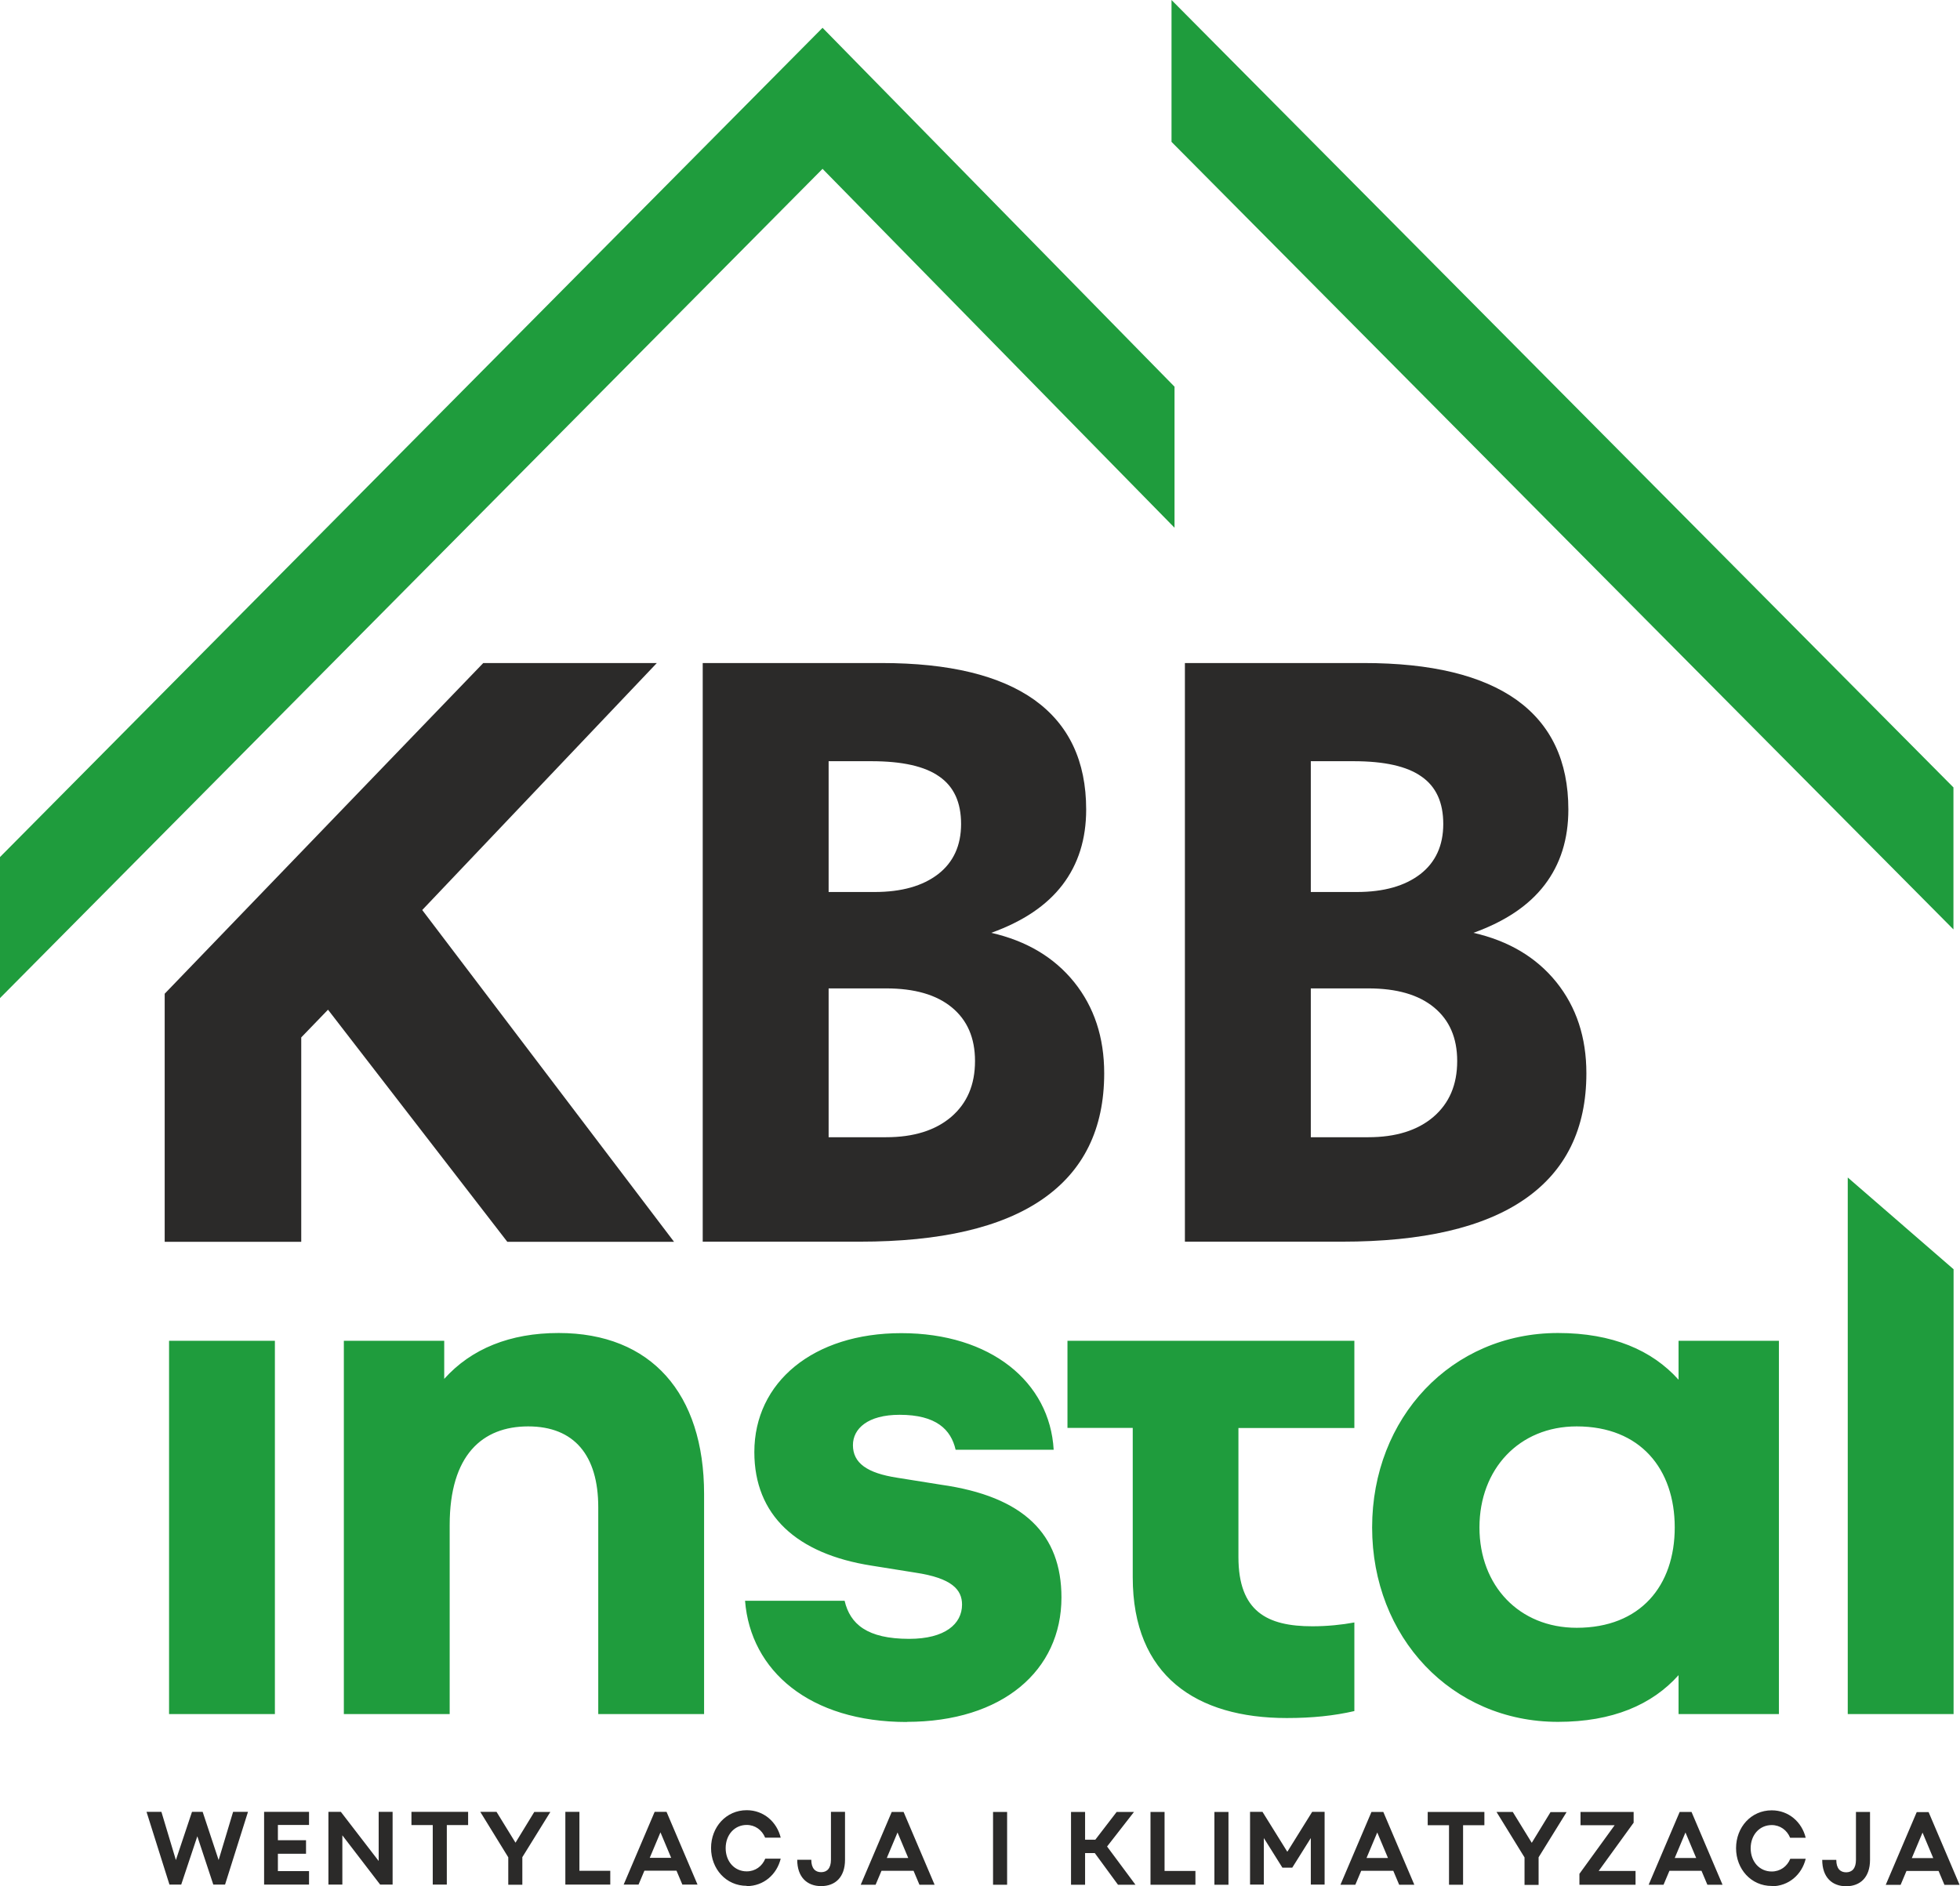 <?xml version="1.0" encoding="UTF-8"?>
<!DOCTYPE svg PUBLIC "-//W3C//DTD SVG 1.1//EN" "http://www.w3.org/Graphics/SVG/1.1/DTD/svg11.dtd">
<!-- Creator: CorelDRAW X6 -->
<svg xmlns="http://www.w3.org/2000/svg" xml:space="preserve" width="147.691mm" height="142.148mm" version="1.1" style="shape-rendering:geometricPrecision; text-rendering:geometricPrecision; image-rendering:optimizeQuality; fill-rule:evenodd; clip-rule:evenodd"
viewBox="0 0 14353 13814"
 xmlns:xlink="http://www.w3.org/1999/xlink">
 <defs>
  <style type="text/css">
   <![CDATA[
    .fil2 {fill:#1F9C3D}
    .fil0 {fill:#2B2A29;fill-rule:nonzero}
    .fil1 {fill:#1F9C3D;fill-rule:nonzero}
   ]]>
  </style>
 </defs>
 <g id="Layer_x0020_1">
  <g id="_842988512">
   <g>
    <path class="fil0" d="M1206 9095l0 -1817 2333 -2422 1271 0 -1718 1809 1844 2430 -1221 0 -1313 -1700 -196 203 0 1497 -1000 0zm4862 -766l421 0c202,0 361,-50 477,-149 116,-100 174,-235 174,-409 0,-170 -57,-300 -170,-393 -113,-93 -273,-139 -481,-139l-421 0 0 1090zm0 -1796l336 0c199,0 353,-44 466,-131 112,-87 168,-210 168,-367 0,-159 -53,-274 -160,-348 -106,-75 -271,-112 -498,-112l-312 0 0 958zm-922 2562l0 -4239 1310 0c494,0 866,90 1119,270 252,181 379,448 379,803 0,217 -58,400 -173,551 -116,152 -289,268 -522,352 258,59 460,179 607,361 147,183 220,405 220,668 0,407 -151,714 -452,922 -301,208 -747,311 -1338,311l-1149 0zm4453 -766l421 0c202,0 361,-50 477,-149 116,-100 174,-235 174,-409 0,-170 -57,-300 -170,-393 -113,-93 -273,-139 -481,-139l-421 0 0 1090zm0 -1796l336 0c199,0 353,-44 466,-131 112,-87 168,-210 168,-367 0,-159 -53,-274 -160,-348 -106,-75 -271,-112 -498,-112l-312 0 0 958zm-922 2562l0 -4239 1310 0c494,0 866,90 1119,270 252,181 379,448 379,803 0,217 -58,400 -173,551 -116,152 -289,268 -522,352 258,59 460,179 607,361 147,183 220,405 220,668 0,407 -151,714 -452,922 -301,208 -747,311 -1338,311l-1150 0z"/>
    <path class="fil0" d="M1601 13623l-117 -353 -78 0 -118 353 -106 -353 -109 0 168 533 86 0 118 -354 117 354 86 0 168 -533 -109 0 -106 353zm662 -353l-329 0 0 533 329 0 0 -99 -228 0 0 -127 206 0 0 -99 -206 0 0 -112 228 0 0 -96zm510 360l-277 -360 -91 0 0 533 102 0 0 -361 277 361 91 0 0 -533 -102 0 0 360zm655 -360l-415 0 0 97 156 0 0 436 103 0 0 -436 156 0 0 -97zm485 0l-138 226 -139 -226 -119 0 205 333 0 201 103 0 0 -202 205 -331 -117 0zm330 0l-103 0 0 533 329 0 0 -101 -226 0 0 -432zm865 533l-227 -533 -87 0 -227 533 109 0 43 -102 235 0 43 102 112 0zm-272 -384l79 188 -157 0 79 -188zm632 395c125,0 221,-86 249,-201l-113 0c-23,56 -73,93 -136,93 -89,0 -154,-72 -154,-170 0,-98 65,-170 154,-170 62,0 112,37 135,93l114 0c-28,-115 -124,-201 -249,-201 -151,0 -261,124 -261,277 0,153 110,277 261,277zm545 0c103,0 175,-65 175,-193l0 -351 -103 0 0 351c0,63 -29,91 -72,91 -43,0 -72,-28 -72,-91l-103 0c0,127 72,193 175,193zm831 -10l-227 -533 -87 0 -227 533 109 0 43 -102 235 0 43 102 112 0zm-272 -384l79 188 -157 0 79 -188zm803 384l0 -533 -103 0 0 533 103 0zm940 0l-208 -280 197 -253 -127 0 -156 203 -75 0 0 -203 -103 0 0 533 103 0 0 -232 71 0 170 232 127 0zm213 -533l-103 0 0 533 329 0 0 -101 -226 0 0 -432zm468 533l0 -533 -103 0 0 533 103 0zm430 -243l-181 -291 -91 0 0 533 101 0 0 -341 136 217 72 0 136 -217 0 341 101 0 0 -533 -91 0 -181 291zm931 243l-227 -533 -87 0 -227 533 109 0 43 -102 235 0 43 102 112 0zm-272 -384l79 188 -157 0 79 -188zm785 -149l-415 0 0 97 156 0 0 436 103 0 0 -436 156 0 0 -97zm485 0l-138 226 -139 -226 -119 0 205 333 0 201 103 0 0 -202 205 -331 -117 0zm608 80l0 -80 -389 0 0 97 250 0 -258 356 0 80 411 0 0 -101 -270 0 255 -352zm651 453l-227 -533 -87 0 -227 533 109 0 43 -102 235 0 43 102 112 0zm-272 -384l79 188 -157 0 79 -188zm632 395c125,0 221,-86 249,-201l-113 0c-23,56 -73,93 -136,93 -89,0 -154,-72 -154,-170 0,-98 65,-170 154,-170 62,0 112,37 135,93l114 0c-28,-115 -124,-201 -249,-201 -151,0 -261,124 -261,277 0,153 110,277 261,277zm545 0c103,0 175,-65 175,-193l0 -351 -103 0 0 351c0,63 -29,91 -72,91 -43,0 -72,-28 -72,-91l-103 0c0,127 72,193 175,193zm831 -10l-227 -533 -87 0 -227 533 109 0 43 -102 235 0 43 102 112 0zm-272 -384l79 188 -157 0 79 -188z"/>
   </g>
   <g>
    <path class="fil1" d="M2013 12554l0 -2734 -775 0 0 2734 775 0zm2077 -2791c-353,0 -638,114 -837,336l0 -279 -735 0 0 2734 775 0 0 -1384c0,-513 239,-723 575,-723 336,0 513,211 513,592l0 1515 775 0 0 -1612c0,-735 -387,-1179 -1065,-1179zm2550 2848c701,0 1133,-376 1133,-911 0,-461 -273,-740 -883,-826l-319 -51c-222,-34 -325,-108 -325,-239 0,-120 108,-222 342,-222 268,0 376,108 410,256l718 0c-28,-496 -461,-854 -1116,-854 -644,0 -1076,359 -1076,871 0,461 308,746 860,832l319 51c268,40 342,125 342,234 0,142 -125,251 -387,251 -308,0 -433,-108 -473,-279l-729 0c40,513 473,888 1185,888zm3279 -2791l-849 0 -1082 0 -171 0 0 638 478 0 0 1094c0,723 467,1031 1128,1031 188,0 347,-17 495,-51l0 -649c-91,17 -199,28 -308,28 -330,0 -541,-108 -541,-507l0 -945 849 0 0 -638zm2373 285c-194,-216 -484,-342 -883,-342 -780,0 -1361,621 -1361,1424 0,803 581,1424 1361,1424 399,0 689,-125 883,-342l0 285 735 0 0 -2734 -735 0 0 285zm-746 1817c-421,0 -712,-308 -712,-735 0,-427 290,-740 712,-740 467,0 718,313 718,740 0,427 -251,735 -718,735zm2760 632l0 -3258 -775 -672 0 3930 775 0z"/>
    <path class="fil2" d="M0 6277l6023 -6073 0 1033 -6023 6073 0 -1033zm8601 -3445l-2578 -2629 0 1033 2578 2629 0 -1033z"/>
    <polygon class="fil2" points="14305,5767 8579,0 8579,1039 14305,6807 "/>
   </g>
  </g>
 </g>
</svg>
